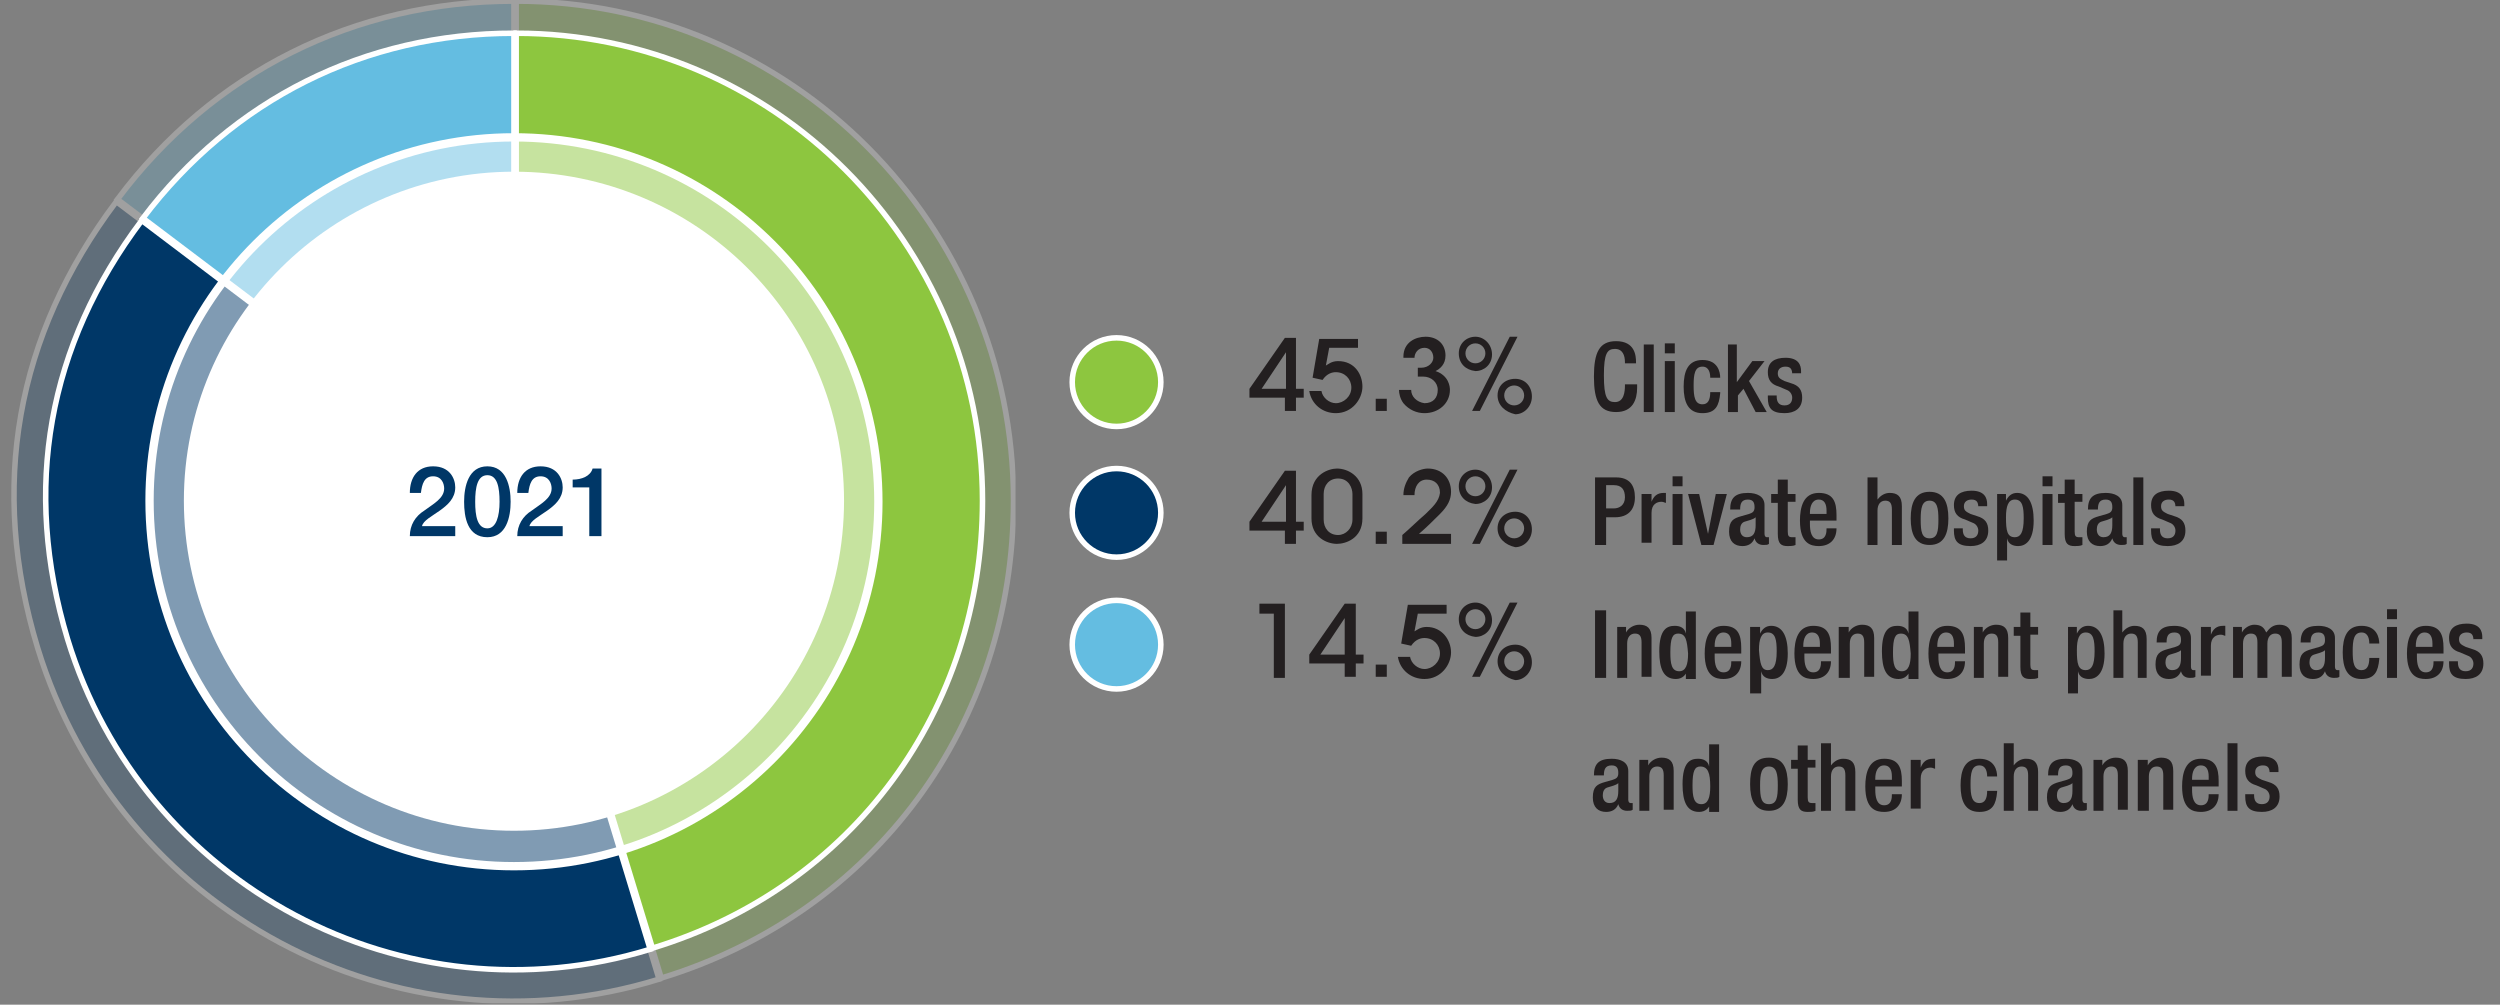 <?xml version="1.0" encoding="utf-8"?>
<!-- Generator: Adobe Illustrator 26.0.1, SVG Export Plug-In . SVG Version: 6.00 Build 0)  -->
<svg version="1.1" id="Layer_1" xmlns="http://www.w3.org/2000/svg" xmlns:xlink="http://www.w3.org/1999/xlink" x="0px" y="0px"
	 viewBox="0 0 225.7 90.7" style="enable-background:new 0 0 225.7 90.7;" xml:space="preserve">
<rect x="0" y="0" width="225.7" height="90.7" fill="#808080" stroke="none"/>
<style type="text/css">
	.st0{clip-path:url(#SVGID_00000149374722244274674320000013139628790985501375_);}
	.st1{opacity:0.25;clip-path:url(#SVGID_00000135692415931127889200000005448290742918229911_);}
	.st2{clip-path:url(#SVGID_00000176042480826308906180000013790289241009815997_);fill:#64BDE1;}
	
		.st3{clip-path:url(#SVGID_00000176042480826308906180000013790289241009815997_);fill:none;stroke:#FFFFFF;stroke-width:0.5;stroke-miterlimit:10;}
	.st4{clip-path:url(#SVGID_00000176042480826308906180000013790289241009815997_);fill:#003767;}
	.st5{clip-path:url(#SVGID_00000176042480826308906180000013790289241009815997_);fill:#8DC63F;}
	.st6{clip-path:url(#SVGID_00000135692415931127889200000005448290742918229911_);fill:#64BDE1;}
	
		.st7{clip-path:url(#SVGID_00000135692415931127889200000005448290742918229911_);fill:none;stroke:#FFFFFF;stroke-width:0.5;stroke-miterlimit:10;}
	.st8{clip-path:url(#SVGID_00000135692415931127889200000005448290742918229911_);fill:#003767;}
	.st9{clip-path:url(#SVGID_00000135692415931127889200000005448290742918229911_);fill:#8DC63F;}
	.st10{opacity:0.5;clip-path:url(#SVGID_00000135692415931127889200000005448290742918229911_);}
	.st11{clip-path:url(#SVGID_00000107575697316738588010000003014233726411396798_);fill:#FFFFFF;}
	.st12{clip-path:url(#SVGID_00000135692415931127889200000005448290742918229911_);fill:none;stroke:#FFFFFF;stroke-width:0.75;}
	.st13{clip-path:url(#SVGID_00000135692415931127889200000005448290742918229911_);fill:#FFFFFF;}
	.st14{fill:#003767;}
	.st15{clip-path:url(#SVGID_00000109720694182320245890000011514836344263634846_);fill:#8DC63F;}
	
		.st16{clip-path:url(#SVGID_00000109720694182320245890000011514836344263634846_);fill:none;stroke:#FFFFFF;stroke-width:0.5;stroke-miterlimit:10;}
	.st17{fill:#231F20;}
	.st18{clip-path:url(#SVGID_00000088100571724428786540000009448320524466104975_);fill:#003767;}
	
		.st19{clip-path:url(#SVGID_00000088100571724428786540000009448320524466104975_);fill:none;stroke:#FFFFFF;stroke-width:0.5;stroke-miterlimit:10;}
	.st20{clip-path:url(#SVGID_00000103982736184552106420000016465127366526374795_);fill:#64BDE1;}
	
		.st21{clip-path:url(#SVGID_00000103982736184552106420000016465127366526374795_);fill:none;stroke:#FFFFFF;stroke-width:0.5;stroke-miterlimit:10;}
</style>
<g>
	<defs>
		<rect id="SVGID_1_" x="1" y="-0.1" width="90.7" height="90.7"/>
	</defs>
	<clipPath id="SVGID_00000159427934008430153490000002592765047258745472_">
		<use xlink:href="#SVGID_1_"  style="overflow:visible;"/>
	</clipPath>
	<g style="clip-path:url(#SVGID_00000159427934008430153490000002592765047258745472_);">
		<defs>
			<rect id="SVGID_00000111149622346783245740000009032203449871159949_" x="1" y="-0.1" width="90.7" height="90.7"/>
		</defs>
		<clipPath id="SVGID_00000175289407560013609320000001688096954916042144_">
			<use xlink:href="#SVGID_00000111149622346783245740000009032203449871159949_"  style="overflow:visible;"/>
		</clipPath>
		<g style="opacity:0.25;clip-path:url(#SVGID_00000175289407560013609320000001688096954916042144_);">
			<g>
				<defs>
					<rect id="SVGID_00000109717521282542639220000002979338396105560495_" x="-16" y="-13.1" width="124.7" height="104.7"/>
				</defs>
				<clipPath id="SVGID_00000101094020291981901110000016003586954507094159_">
					<use xlink:href="#SVGID_00000109717521282542639220000002979338396105560495_"  style="overflow:visible;"/>
				</clipPath>
				<path style="clip-path:url(#SVGID_00000101094020291981901110000016003586954507094159_);fill:#64BDE1;" d="M46.4,45L10.6,18
					C19.2,6.5,32,0.1,46.4,0.1V45z"/>
				
					<path style="clip-path:url(#SVGID_00000101094020291981901110000016003586954507094159_);fill:none;stroke:#FFFFFF;stroke-width:0.5;stroke-miterlimit:10;" d="
					M46.4,45L10.6,18C19.2,6.5,32,0.1,46.4,0.1V45z"/>
				<path style="clip-path:url(#SVGID_00000101094020291981901110000016003586954507094159_);fill:#003767;" d="M46.4,45.3
					l13.1,43.1c-23.7,7.3-48.8-6.1-56.1-29.9C-1,44,1.4,30.3,10.5,18.2L46.4,45.3z"/>
				
					<path style="clip-path:url(#SVGID_00000101094020291981901110000016003586954507094159_);fill:none;stroke:#FFFFFF;stroke-width:0.5;stroke-miterlimit:10;" d="
					M46.4,45.3l13.1,43.1c-23.7,7.3-48.8-6.1-56.1-29.9C-1,44,1.4,30.3,10.5,18.2L46.4,45.3z"/>
				<path style="clip-path:url(#SVGID_00000101094020291981901110000016003586954507094159_);fill:#8DC63F;" d="M46.6,45.2V0.1
					c24.8,0,44.9,20.2,44.9,45.1c0,20.2-12.5,37.2-31.8,43.1L46.6,45.2z"/>
				
					<path style="clip-path:url(#SVGID_00000101094020291981901110000016003586954507094159_);fill:none;stroke:#FFFFFF;stroke-width:0.5;stroke-miterlimit:10;" d="
					M46.6,45.2V0.1c24.8,0,44.9,20.2,44.9,45.1c0,20.2-12.5,37.2-31.8,43.1L46.6,45.2z"/>
			</g>
		</g>
		<path style="clip-path:url(#SVGID_00000175289407560013609320000001688096954916042144_);fill:#64BDE1;" d="M46.4,45L12.9,19.7
			C21,9,32.9,3,46.4,3V45z"/>
		
			<path style="clip-path:url(#SVGID_00000175289407560013609320000001688096954916042144_);fill:none;stroke:#FFFFFF;stroke-width:0.5;stroke-miterlimit:10;" d="
			M46.4,45L12.9,19.7C21,9,32.9,3,46.4,3V45z"/>
		<path style="clip-path:url(#SVGID_00000175289407560013609320000001688096954916042144_);fill:#003767;" d="M46.4,45.3l12.3,40.4
			c-22.2,6.8-45.8-5.7-52.6-28C2,44.1,4.3,31.2,12.8,19.9L46.4,45.3z"/>
		
			<path style="clip-path:url(#SVGID_00000175289407560013609320000001688096954916042144_);fill:none;stroke:#FFFFFF;stroke-width:0.5;stroke-miterlimit:10;" d="
			M46.4,45.3l12.3,40.4c-22.2,6.8-45.8-5.7-52.6-28C2,44.1,4.3,31.2,12.8,19.9L46.4,45.3z"/>
		<path style="clip-path:url(#SVGID_00000175289407560013609320000001688096954916042144_);fill:#8DC63F;" d="M46.6,45.2V3
			c23.2,0,42.1,18.9,42.1,42.2c0,18.9-11.7,34.9-29.8,40.4L46.6,45.2z"/>
		
			<path style="clip-path:url(#SVGID_00000175289407560013609320000001688096954916042144_);fill:none;stroke:#FFFFFF;stroke-width:0.5;stroke-miterlimit:10;" d="
			M46.6,45.2V3c23.2,0,42.1,18.9,42.1,42.2c0,18.9-11.7,34.9-29.8,40.4L46.6,45.2z"/>
		<g style="opacity:0.5;clip-path:url(#SVGID_00000175289407560013609320000001688096954916042144_);">
			<g>
				<defs>
					<rect id="SVGID_00000070100023698450393100000010357572107527547807_" x="4.1" y="5" width="84.6" height="74.6"/>
				</defs>
				<clipPath id="SVGID_00000136412961649839669960000004408481560626355645_">
					<use xlink:href="#SVGID_00000070100023698450393100000010357572107527547807_"  style="overflow:visible;"/>
				</clipPath>
				<path style="clip-path:url(#SVGID_00000136412961649839669960000004408481560626355645_);fill:#FFFFFF;" d="M46.4,78.2
					c18.2,0,32.9-14.7,32.9-32.9c0-18.2-14.7-32.9-32.9-32.9S13.5,27.1,13.5,45.2C13.5,63.4,28.2,78.2,46.4,78.2"/>
			</g>
		</g>
		
			<path style="clip-path:url(#SVGID_00000175289407560013609320000001688096954916042144_);fill:none;stroke:#FFFFFF;stroke-width:0.75;" d="
			M46.4,78.2c18.2,0,32.9-14.7,32.9-32.9c0-18.2-14.7-32.9-32.9-32.9S13.5,27.1,13.5,45.2C13.5,63.4,28.2,78.2,46.4,78.2z"/>
		<path style="clip-path:url(#SVGID_00000175289407560013609320000001688096954916042144_);fill:#FFFFFF;" d="M46.4,75
			c16.4,0,29.8-13.3,29.8-29.8S62.8,15.5,46.4,15.5S16.6,28.8,16.6,45.2S30,75,46.4,75"/>
	</g>
	<g style="clip-path:url(#SVGID_00000159427934008430153490000002592765047258745472_);">
		<path class="st14" d="M41.2,48.4H37c0-1,0.5-1.8,1.3-2.3c0.8-0.6,1.8-1.1,1.8-2c0-0.4-0.2-1.1-1-1.1c-0.8,0-1,0.7-1.1,1.5h-1
			c0-1.4,0.7-2.4,2.1-2.4c1.5,0,2,1.1,2,1.9c0,1-0.7,1.6-1.4,2.1c-0.7,0.5-1.5,0.9-1.6,1.4h3V48.4z"/>
		<path class="st14" d="M46.1,45.3c0,1.4-0.4,3.2-2.1,3.2c-1.8,0-2.1-1.8-2.1-3.2c0-1.4,0.4-3.2,2.1-3.2
			C45.7,42.1,46.1,43.9,46.1,45.3z M45.1,45.3c0-1.3-0.2-2.4-1.1-2.4c-0.9,0-1.1,1.1-1.1,2.4c0,1.3,0.2,2.4,1.1,2.4
			C44.8,47.7,45.1,46.6,45.1,45.3z"/>
		<path class="st14" d="M50.9,48.4h-4.2c0-1,0.5-1.8,1.3-2.3c0.8-0.6,1.8-1.1,1.8-2c0-0.4-0.2-1.1-1-1.1c-0.8,0-1,0.7-1.1,1.5h-1
			c0-1.4,0.7-2.4,2.1-2.4c1.5,0,2,1.1,2,1.9c0,1-0.7,1.6-1.4,2.1c-0.7,0.5-1.5,0.9-1.6,1.4h3V48.4z"/>
		<path class="st14" d="M51.7,43.3c0.8,0,1.6-0.3,1.8-1h0.8v6.1h-1.1V44h-1.5V43.3z"/>
	</g>
</g>
<g>
	<defs>
		<rect id="SVGID_00000127738409304383341570000015884906713691500986_" x="87.5" y="13.7" width="152.5" height="69.9"/>
	</defs>
	<clipPath id="SVGID_00000018211484364261995860000017710278456133652641_">
		<use xlink:href="#SVGID_00000127738409304383341570000015884906713691500986_"  style="overflow:visible;"/>
	</clipPath>
	<path style="clip-path:url(#SVGID_00000018211484364261995860000017710278456133652641_);fill:#8DC63F;" d="M100.8,38.5
		c2.2,0,4-1.8,4-4s-1.8-4-4-4s-4,1.8-4,4S98.6,38.5,100.8,38.5"/>
	
		<circle style="clip-path:url(#SVGID_00000018211484364261995860000017710278456133652641_);fill:none;stroke:#FFFFFF;stroke-width:0.5;stroke-miterlimit:10;" cx="100.8" cy="34.5" r="4"/>
</g>
<g>
	<path class="st17" d="M116,35.9h-3.2v-0.8l3.2-4.6h1v4.6h0.7v0.8h-0.7v1.2h-1V35.9z M116.1,35.1v-3.3l-2.2,3.3H116.1z"/>
	<path class="st17" d="M122.6,30.5v0.9H120l-0.3,1.6c0.2-0.1,0.5-0.4,1.1-0.4c1.5,0,2.2,1.2,2.2,2.3c0,1.1-0.9,2.4-2.4,2.4
		c-1.2,0-2.2-0.8-2.4-2h1.1c0.1,0.6,0.7,1.1,1.3,1.1c0.7,0,1.4-0.6,1.4-1.4c0-0.8-0.6-1.4-1.4-1.4c-0.3,0-0.8,0.1-1.2,0.7l-0.9-0.2
		l0.6-3.5H122.6z"/>
	<path class="st17" d="M125.2,37.1h-1V36h1V37.1z"/>
	<path class="st17" d="M126.7,32.2c0-1.3,1.1-1.8,2-1.8c1.1,0,1.8,0.7,1.8,1.7c0,0.8-0.5,1.2-0.9,1.4c1.2,0.4,1.3,1.4,1.3,1.7
		c0,1.2-1,2.1-2.3,2.1c-0.7,0-1.4-0.3-1.9-0.9c-0.3-0.4-0.4-0.9-0.4-1.2h1.1c0,0.6,0.5,1.1,1.2,1.2c0.8,0,1.2-0.5,1.2-1.2
		c0-0.7-0.6-1.2-1.3-1.2H128v-0.8h0.3c0.7,0,1.1-0.5,1.1-0.9c0-0.5-0.3-0.9-0.8-0.9c-0.6,0-0.9,0.5-0.9,0.9H126.7z"/>
	<path class="st17" d="M131.7,31.9c0-0.9,0.7-1.5,1.5-1.5s1.5,0.7,1.5,1.6s-0.7,1.5-1.5,1.5C132.3,33.4,131.7,32.8,131.7,31.9
		L131.7,31.9z M132.3,31.9c0,0.5,0.4,0.9,0.9,0.9c0.5,0,0.9-0.4,0.9-0.9c0-0.5-0.4-0.9-0.9-0.9C132.7,31,132.3,31.4,132.3,31.9
		L132.3,31.9z M133.6,37.1h-0.7l3.4-6.7h0.7L133.6,37.1z M135.2,35.7c0-0.9,0.7-1.5,1.6-1.5c0.9,0,1.5,0.7,1.5,1.6
		c0,0.9-0.7,1.6-1.5,1.6C135.9,37.2,135.2,36.6,135.2,35.7L135.2,35.7z M135.8,35.7c0,0.5,0.4,0.9,0.9,0.9c0.5,0,0.9-0.4,0.9-0.9
		c0-0.5-0.4-0.9-0.9-0.9C136.2,34.8,135.8,35.2,135.8,35.7L135.8,35.7z"/>
</g>
<g>
	<path class="st17" d="M147.8,34.9v0.1c0,1.1-0.4,2.2-1.9,2.2c-1.5,0-2-1-2-3.2s0.5-3.2,2-3.2c1.7,0,1.8,1.3,1.8,1.9v0.1h-1v-0.1
		c0-0.6-0.2-1.2-0.9-1.2c-0.7,0-1,0.4-1,2.4s0.3,2.4,1,2.4c0.8,0,0.9-0.9,0.9-1.5v-0.1H147.8z"/>
	<path class="st17" d="M148.4,31.1h0.9v6.1h-0.9V31.1z"/>
	<path class="st17" d="M150.3,31h0.9v0.9h-0.9V31z M150.3,32.6h0.9v4.6h-0.9V32.6z"/>
	<path class="st17" d="M155.3,35.5c-0.1,1.1-0.4,1.8-1.6,1.8c-1.3,0-1.7-1-1.7-2.4c0-1.4,0.4-2.4,1.7-2.4c1.4,0,1.6,1.1,1.6,1.6
		h-0.9c0-0.4-0.1-1-0.7-1c-0.7,0-0.8,0.7-0.8,1.7s0.1,1.7,0.8,1.7c0.5,0,0.7-0.4,0.7-1.1H155.3z"/>
	<path class="st17" d="M155.9,31.1h0.9v3.4h0l1.4-1.9l1.1,0l-1.4,1.8l1.6,2.8h-1l-1.1-2.1l-0.5,0.6v1.5h-0.9V31.1z"/>
	<path class="st17" d="M161.8,33.9v-0.1c0-0.4-0.1-0.7-0.6-0.7c-0.4,0-0.7,0.2-0.7,0.6c0,0.4,0.2,0.5,0.6,0.7l0.6,0.2
		c0.7,0.2,1,0.6,1,1.3c0,1-0.7,1.4-1.6,1.4c-1.2,0-1.5-0.5-1.5-1.4v-0.2h0.8v0.1c0,0.5,0.2,0.8,0.7,0.8c0.5,0,0.7-0.3,0.7-0.7
		c0-0.3-0.2-0.6-0.5-0.7l-0.7-0.3c-0.7-0.2-1-0.6-1-1.3c0-0.9,0.6-1.3,1.6-1.3c1.2,0,1.4,0.7,1.4,1.2v0.2H161.8z"/>
</g>
<g>
	<defs>
		<rect id="SVGID_00000111178279667287108780000013307680669464439188_" x="87.5" y="13.7" width="152.5" height="69.9"/>
	</defs>
	<clipPath id="SVGID_00000046300627073995844360000014694950270340721557_">
		<use xlink:href="#SVGID_00000111178279667287108780000013307680669464439188_"  style="overflow:visible;"/>
	</clipPath>
	<path style="clip-path:url(#SVGID_00000046300627073995844360000014694950270340721557_);fill:#003767;" d="M100.8,50.3
		c2.2,0,4-1.8,4-4s-1.8-4-4-4s-4,1.8-4,4S98.6,50.3,100.8,50.3"/>
	
		<circle style="clip-path:url(#SVGID_00000046300627073995844360000014694950270340721557_);fill:none;stroke:#FFFFFF;stroke-width:0.5;stroke-miterlimit:10;" cx="100.8" cy="46.3" r="4"/>
</g>
<g>
	<path class="st17" d="M116,47.9h-3.2v-0.8l3.2-4.6h1v4.6h0.7v0.8h-0.7v1.2h-1V47.9z M116.1,47.1v-3.3l-2.2,3.3H116.1z"/>
	<path class="st17" d="M118.4,44.7c0-1.9,1.6-2.4,2.3-2.4c1,0,2.3,0.7,2.3,2.3v2.2c0,1.8-1.5,2.3-2.3,2.3c-0.9,0-2.3-0.6-2.3-2.3
		V44.7z M119.5,46.9c0,0.8,0.5,1.4,1.3,1.4c0.7,0,1.3-0.6,1.3-1.4v-2.3c0-0.5-0.3-1.4-1.3-1.4c-0.8,0-1.3,0.6-1.3,1.4V46.9z"/>
	<path class="st17" d="M125.2,49.1h-1V48h1V49.1z"/>
	<path class="st17" d="M126.6,48.3c0.7-0.6,1.4-1.3,2.1-1.9c0.6-0.6,1.2-1.1,1.3-1.9c0-0.8-0.5-1.2-1.2-1.2c-0.7,0-1.1,0.6-1.1,1.4
		h-1c0-0.6,0.2-1.1,0.5-1.6c0.5-0.6,1.3-0.8,1.7-0.8c1.3,0,2.1,0.9,2.1,2.1c0,0.7-0.3,1.3-1,2c-0.6,0.6-1.2,1.2-1.9,1.8h2.9v0.9
		h-4.4V48.3z"/>
	<path class="st17" d="M131.7,43.9c0-0.9,0.7-1.5,1.5-1.5s1.5,0.7,1.5,1.6s-0.7,1.5-1.5,1.5C132.3,45.4,131.7,44.8,131.7,43.9
		L131.7,43.9z M132.3,43.9c0,0.5,0.4,0.9,0.9,0.9c0.5,0,0.9-0.4,0.9-0.9c0-0.5-0.4-0.9-0.9-0.9C132.7,43,132.3,43.4,132.3,43.9
		L132.3,43.9z M133.6,49.1h-0.7l3.4-6.7h0.7L133.6,49.1z M135.2,47.7c0-0.9,0.7-1.5,1.6-1.5c0.9,0,1.5,0.7,1.5,1.6
		c0,0.9-0.7,1.6-1.5,1.6C135.9,49.2,135.2,48.6,135.2,47.7L135.2,47.7z M135.8,47.7c0,0.5,0.4,0.9,0.9,0.9c0.5,0,0.9-0.4,0.9-0.9
		c0-0.5-0.4-0.9-0.9-0.9C136.2,46.8,135.8,47.2,135.8,47.7L135.8,47.7z"/>
</g>
<g>
	<path class="st17" d="M144,43.1h1.9c1.2,0,1.7,0.7,1.7,1.8c0,1.1-0.6,1.8-1.8,1.8H145v2.5h-1V43.1z M145,45.9h0.7c0.5,0,1-0.3,1-1
		c0-0.7-0.3-1.1-1-1.1H145V45.9z"/>
	<path class="st17" d="M148.2,44.6h0.9v0.7h0c0.2-0.5,0.5-0.8,1.1-0.8c0.1,0,0.2,0,0.2,0v0.9c-0.1,0-0.2-0.1-0.4-0.1
		c-0.4,0-0.9,0.2-0.9,1v2.7h-0.9V44.6z"/>
	<path class="st17" d="M151,43h0.9v0.9H151V43z M151,44.6h0.9v4.6H151V44.6z"/>
	<path class="st17" d="M152.4,44.6h1l0.8,3.6h0l0.7-3.6h1l-1.2,4.6h-1.1L152.4,44.6z"/>
	<path class="st17" d="M159.3,48.2c0,0.2,0.1,0.3,0.2,0.3c0.1,0,0.1,0,0.2,0v0.6c-0.1,0.1-0.3,0.1-0.5,0.1c-0.4,0-0.7-0.2-0.8-0.6h0
		c-0.2,0.5-0.6,0.7-1.1,0.7c-0.7,0-1.2-0.4-1.2-1.3c0-1,0.4-1.2,1.1-1.4l0.7-0.2c0.3-0.1,0.5-0.2,0.5-0.6c0-0.4-0.1-0.7-0.6-0.7
		c-0.6,0-0.7,0.4-0.7,0.9h-0.9c0-1,0.4-1.5,1.6-1.5c0.8,0,1.5,0.3,1.5,1.1V48.2z M158.5,46.7c-0.2,0.2-0.7,0.3-1,0.4
		c-0.3,0.1-0.4,0.4-0.4,0.7c0,0.4,0.2,0.7,0.6,0.7c0.6,0,0.8-0.4,0.8-1.1V46.7z"/>
	<path class="st17" d="M159.9,44.6h0.6v-1.3h0.9v1.3h0.7v0.7h-0.7V48c0,0.4,0.1,0.5,0.4,0.5c0.1,0,0.2,0,0.3,0v0.7
		c-0.2,0.1-0.5,0.1-0.7,0.1c-0.6,0-0.9-0.2-0.9-1.1v-2.8h-0.6V44.6z"/>
	<path class="st17" d="M163.4,47v0.3c0,0.6,0.1,1.4,0.8,1.4c0.7,0,0.7-0.7,0.7-1h0.9c0,1-0.6,1.6-1.6,1.6c-0.7,0-1.7-0.2-1.7-2.3
		c0-1.2,0.3-2.5,1.7-2.5c1.3,0,1.6,0.8,1.6,2V47H163.4z M164.9,46.3v-0.2c0-0.6-0.2-1-0.7-1c-0.6,0-0.8,0.6-0.8,1.2v0.1H164.9z"/>
	<path class="st17" d="M168.6,43.1h0.9v2l0,0c0.3-0.4,0.7-0.6,1.1-0.6c0.7,0,1.1,0.3,1.1,1.2v3.5h-0.9V46c0-0.6-0.2-0.8-0.6-0.8
		c-0.4,0-0.7,0.3-0.7,0.9v3.1h-0.9V43.1z"/>
	<path class="st17" d="M174.2,44.4c1.3,0,1.7,1,1.7,2.4c0,1.4-0.4,2.4-1.7,2.4c-1.3,0-1.7-1-1.7-2.4
		C172.5,45.4,172.9,44.4,174.2,44.4z M174.2,48.6c0.7,0,0.8-0.6,0.8-1.7c0-1-0.1-1.7-0.8-1.7c-0.7,0-0.8,0.7-0.8,1.7
		C173.4,48,173.5,48.6,174.2,48.6z"/>
	<path class="st17" d="M178.6,45.9v-0.1c0-0.4-0.1-0.7-0.6-0.7c-0.4,0-0.7,0.2-0.7,0.6c0,0.4,0.2,0.5,0.6,0.7l0.6,0.2
		c0.7,0.2,1,0.6,1,1.3c0,1-0.7,1.4-1.6,1.4c-1.2,0-1.5-0.5-1.5-1.4v-0.2h0.8v0.1c0,0.5,0.2,0.8,0.7,0.8c0.5,0,0.7-0.3,0.7-0.7
		c0-0.3-0.2-0.6-0.5-0.7l-0.7-0.3c-0.7-0.2-1-0.6-1-1.3c0-0.9,0.6-1.3,1.6-1.3c1.2,0,1.4,0.7,1.4,1.2v0.2H178.6z"/>
	<path class="st17" d="M180.2,44.6h0.9v0.6h0c0.2-0.4,0.5-0.7,1-0.7c1,0,1.5,0.9,1.5,2.5c0,1.9-0.8,2.3-1.4,2.3
		c-0.5,0-0.9-0.2-1-0.7h0v2h-0.9V44.6z M181.9,48.5c0.5,0,0.8-0.4,0.8-1.7c0-1-0.1-1.7-0.8-1.7c-0.6,0-0.8,0.6-0.8,1.6
		C181.1,47.9,181.2,48.5,181.9,48.5z"/>
	<path class="st17" d="M184.4,43h0.9v0.9h-0.9V43z M184.4,44.6h0.9v4.6h-0.9V44.6z"/>
	<path class="st17" d="M185.8,44.6h0.6v-1.3h0.9v1.3h0.7v0.7h-0.7V48c0,0.4,0.1,0.5,0.4,0.5c0.1,0,0.2,0,0.3,0v0.7
		c-0.2,0.1-0.5,0.1-0.7,0.1c-0.6,0-0.9-0.2-0.9-1.1v-2.8h-0.6V44.6z"/>
	<path class="st17" d="M191.6,48.2c0,0.2,0.1,0.3,0.2,0.3c0.1,0,0.1,0,0.2,0v0.6c-0.1,0.1-0.3,0.1-0.5,0.1c-0.4,0-0.7-0.2-0.8-0.6h0
		c-0.2,0.5-0.6,0.7-1.1,0.7c-0.7,0-1.2-0.4-1.2-1.3c0-1,0.4-1.2,1.1-1.4l0.7-0.2c0.3-0.1,0.5-0.2,0.5-0.6c0-0.4-0.1-0.7-0.6-0.7
		c-0.6,0-0.7,0.4-0.7,0.9h-0.9c0-1,0.4-1.5,1.6-1.5c0.8,0,1.5,0.3,1.5,1.1V48.2z M190.7,46.7c-0.2,0.2-0.7,0.3-1,0.4
		c-0.3,0.1-0.4,0.4-0.4,0.7c0,0.4,0.2,0.7,0.6,0.7c0.6,0,0.8-0.4,0.8-1.1V46.7z"/>
	<path class="st17" d="M192.6,43.1h0.9v6.1h-0.9V43.1z"/>
	<path class="st17" d="M196.4,45.9v-0.1c0-0.4-0.1-0.7-0.6-0.7c-0.4,0-0.7,0.2-0.7,0.6c0,0.4,0.2,0.5,0.6,0.7l0.6,0.2
		c0.7,0.2,1,0.6,1,1.3c0,1-0.7,1.4-1.6,1.4c-1.2,0-1.5-0.5-1.5-1.4v-0.2h0.8v0.1c0,0.5,0.2,0.8,0.7,0.8c0.5,0,0.7-0.3,0.7-0.7
		c0-0.3-0.2-0.6-0.5-0.7l-0.7-0.3c-0.7-0.2-1-0.6-1-1.3c0-0.9,0.6-1.3,1.6-1.3c1.2,0,1.4,0.7,1.4,1.2v0.2H196.4z"/>
</g>
<g>
	<defs>
		<rect id="SVGID_00000002348564478491903140000003908018401078274726_" x="87.5" y="13.7" width="152.5" height="69.9"/>
	</defs>
	<clipPath id="SVGID_00000152263362747079216280000013291462043373201057_">
		<use xlink:href="#SVGID_00000002348564478491903140000003908018401078274726_"  style="overflow:visible;"/>
	</clipPath>
	<path style="clip-path:url(#SVGID_00000152263362747079216280000013291462043373201057_);fill:#64BDE1;" d="M100.8,62.3
		c2.2,0,4-1.8,4-4s-1.8-4-4-4s-4,1.8-4,4S98.6,62.3,100.8,62.3"/>
	
		<circle style="clip-path:url(#SVGID_00000152263362747079216280000013291462043373201057_);fill:none;stroke:#FFFFFF;stroke-width:0.5;stroke-miterlimit:10;" cx="100.8" cy="58.2" r="4"/>
</g>
<g>
	<path class="st17" d="M115,55.4h-1.3v-0.9h2.3v6.7H115V55.4z"/>
	<path class="st17" d="M121.4,59.9h-3.2v-0.8l3.2-4.6h1v4.6h0.7v0.8h-0.7v1.2h-1V59.9z M121.4,59.1v-3.3l-2.2,3.3H121.4z"/>
	<path class="st17" d="M125.2,61.1h-1V60h1V61.1z"/>
	<path class="st17" d="M130.6,54.5v0.9H128l-0.3,1.6c0.2-0.1,0.5-0.4,1.1-0.4c1.4,0,2.2,1.2,2.2,2.3c0,1.1-0.9,2.4-2.4,2.4
		c-1.2,0-2.2-0.8-2.4-2h1.1c0.1,0.6,0.7,1.1,1.3,1.1c0.7,0,1.4-0.6,1.4-1.4c0-0.8-0.6-1.4-1.4-1.4c-0.3,0-0.8,0.1-1.2,0.7l-0.9-0.2
		l0.6-3.5H130.6z"/>
	<path class="st17" d="M131.7,55.9c0-0.9,0.7-1.5,1.5-1.5s1.5,0.7,1.5,1.6s-0.7,1.5-1.5,1.5C132.3,57.4,131.7,56.8,131.7,55.9
		L131.7,55.9z M132.3,55.9c0,0.5,0.4,0.9,0.9,0.9c0.5,0,0.9-0.4,0.9-0.9c0-0.5-0.4-0.9-0.9-0.9C132.7,55,132.3,55.4,132.3,55.9
		L132.3,55.9z M133.6,61.1h-0.7l3.4-6.7h0.7L133.6,61.1z M135.2,59.7c0-0.9,0.7-1.5,1.6-1.5c0.9,0,1.5,0.7,1.5,1.6
		c0,0.9-0.7,1.6-1.5,1.6C135.9,61.2,135.2,60.6,135.2,59.7L135.2,59.7z M135.8,59.7c0,0.5,0.4,0.9,0.9,0.9c0.5,0,0.9-0.4,0.9-0.9
		c0-0.5-0.4-0.9-0.9-0.9C136.2,58.8,135.8,59.2,135.8,59.7L135.8,59.7z"/>
</g>
<g>
	<path class="st17" d="M144,55.1h1v6.1h-1V55.1z"/>
	<path class="st17" d="M145.9,56.6h0.9v0.5h0c0.2-0.4,0.7-0.7,1.2-0.7c0.7,0,1.1,0.3,1.1,1.2v3.5h-0.9V58c0-0.6-0.2-0.8-0.6-0.8
		c-0.4,0-0.7,0.3-0.7,0.9v3.1h-0.9V56.6z"/>
	<path class="st17" d="M152.3,60.6L152.3,60.6c-0.1,0.3-0.4,0.7-1,0.7c-1.1,0-1.5-0.9-1.5-2.5c0-2,0.7-2.3,1.4-2.3
		c0.5,0,0.9,0.2,1,0.7h0v-2h0.9v6.1h-0.9V60.6z M151.5,57.2c-0.5,0-0.7,0.4-0.7,1.7c0,1,0.1,1.7,0.8,1.7c0.6,0,0.8-0.6,0.8-1.6
		C152.3,57.8,152.2,57.2,151.5,57.2z"/>
	<path class="st17" d="M154.8,59v0.3c0,0.6,0.1,1.4,0.8,1.4c0.7,0,0.7-0.7,0.7-1h0.9c0,1-0.6,1.6-1.6,1.6c-0.7,0-1.7-0.2-1.7-2.3
		c0-1.2,0.3-2.5,1.7-2.5c1.3,0,1.6,0.8,1.6,2V59H154.8z M156.3,58.3v-0.2c0-0.6-0.2-1-0.7-1c-0.6,0-0.8,0.6-0.8,1.2v0.1H156.3z"/>
	<path class="st17" d="M158,56.6h0.9v0.6h0c0.2-0.4,0.5-0.7,1-0.7c1,0,1.5,0.9,1.5,2.5c0,1.9-0.8,2.3-1.4,2.3c-0.5,0-0.9-0.2-1-0.7
		h0v2H158V56.6z M159.6,60.5c0.5,0,0.8-0.4,0.8-1.7c0-1-0.1-1.7-0.8-1.7c-0.6,0-0.8,0.6-0.8,1.6C158.9,59.9,159,60.5,159.6,60.5z"/>
	<path class="st17" d="M162.9,59v0.3c0,0.6,0.1,1.4,0.8,1.4c0.7,0,0.7-0.7,0.7-1h0.9c0,1-0.6,1.6-1.6,1.6c-0.7,0-1.7-0.2-1.7-2.3
		c0-1.2,0.3-2.5,1.7-2.5c1.3,0,1.6,0.8,1.6,2V59H162.9z M164.3,58.3v-0.2c0-0.6-0.2-1-0.7-1c-0.6,0-0.8,0.6-0.8,1.2v0.1H164.3z"/>
	<path class="st17" d="M166,56.6h0.9v0.5h0c0.2-0.4,0.7-0.7,1.2-0.7c0.7,0,1.1,0.3,1.1,1.2v3.5h-0.9V58c0-0.6-0.2-0.8-0.6-0.8
		c-0.4,0-0.7,0.3-0.7,0.9v3.1H166V56.6z"/>
	<path class="st17" d="M172.4,60.6L172.4,60.6c-0.1,0.3-0.4,0.7-1,0.7c-1.1,0-1.5-0.9-1.5-2.5c0-2,0.7-2.3,1.4-2.3
		c0.5,0,0.9,0.2,1,0.7h0v-2h0.9v6.1h-0.9V60.6z M171.6,57.2c-0.5,0-0.7,0.4-0.7,1.7c0,1,0.1,1.7,0.8,1.7c0.6,0,0.8-0.6,0.8-1.6
		C172.4,57.8,172.3,57.2,171.6,57.2z"/>
	<path class="st17" d="M175,59v0.3c0,0.6,0.1,1.4,0.8,1.4c0.7,0,0.7-0.7,0.7-1h0.9c0,1-0.6,1.6-1.6,1.6c-0.7,0-1.7-0.2-1.7-2.3
		c0-1.2,0.3-2.5,1.7-2.5c1.3,0,1.6,0.8,1.6,2V59H175z M176.4,58.3v-0.2c0-0.6-0.2-1-0.7-1c-0.6,0-0.8,0.6-0.8,1.2v0.1H176.4z"/>
	<path class="st17" d="M178.1,56.6h0.9v0.5h0c0.2-0.4,0.7-0.7,1.2-0.7c0.7,0,1.1,0.3,1.1,1.2v3.5h-0.9V58c0-0.6-0.2-0.8-0.6-0.8
		c-0.4,0-0.7,0.3-0.7,0.9v3.1h-0.9V56.6z"/>
	<path class="st17" d="M181.8,56.6h0.6v-1.3h0.9v1.3h0.7v0.7h-0.7V60c0,0.4,0.1,0.5,0.4,0.5c0.1,0,0.2,0,0.3,0v0.7
		c-0.2,0.1-0.5,0.1-0.7,0.1c-0.6,0-0.9-0.2-0.9-1.1v-2.8h-0.6V56.6z"/>
	<path class="st17" d="M186.6,56.6h0.9v0.6h0c0.2-0.4,0.5-0.7,1-0.7c1,0,1.5,0.9,1.5,2.5c0,1.9-0.8,2.3-1.4,2.3
		c-0.5,0-0.9-0.2-1-0.7h0v2h-0.9V56.6z M188.3,60.5c0.5,0,0.8-0.4,0.8-1.7c0-1-0.1-1.7-0.8-1.7c-0.6,0-0.8,0.6-0.8,1.6
		C187.5,59.9,187.6,60.5,188.3,60.5z"/>
	<path class="st17" d="M190.7,55.1h0.9v2l0,0c0.3-0.4,0.7-0.6,1.1-0.6c0.7,0,1.1,0.3,1.1,1.2v3.5H193V58c0-0.6-0.2-0.8-0.6-0.8
		c-0.4,0-0.7,0.3-0.7,0.9v3.1h-0.9V55.1z"/>
	<path class="st17" d="M197.8,60.2c0,0.2,0.1,0.3,0.2,0.3c0.1,0,0.1,0,0.2,0v0.6c-0.1,0.1-0.3,0.1-0.5,0.1c-0.4,0-0.7-0.2-0.8-0.6h0
		c-0.2,0.5-0.6,0.7-1.1,0.7c-0.7,0-1.2-0.4-1.2-1.3c0-1,0.4-1.2,1.1-1.4l0.7-0.2c0.3-0.1,0.5-0.2,0.5-0.6c0-0.4-0.1-0.7-0.6-0.7
		c-0.6,0-0.7,0.4-0.7,0.9h-0.9c0-1,0.4-1.5,1.6-1.5c0.8,0,1.5,0.3,1.5,1.1V60.2z M196.9,58.7c-0.2,0.2-0.7,0.3-1,0.4
		c-0.3,0.1-0.4,0.4-0.4,0.7c0,0.4,0.2,0.7,0.6,0.7c0.6,0,0.8-0.4,0.8-1.1V58.7z"/>
	<path class="st17" d="M198.7,56.6h0.9v0.7h0c0.2-0.5,0.5-0.8,1.1-0.8c0.1,0,0.2,0,0.2,0v0.9c-0.1,0-0.2-0.1-0.4-0.1
		c-0.4,0-0.9,0.2-0.9,1v2.7h-0.9V56.6z"/>
	<path class="st17" d="M201.5,56.6h0.9v0.5h0c0.2-0.4,0.7-0.7,1.1-0.7c0.7,0,0.9,0.3,1.1,0.7c0.3-0.4,0.6-0.7,1.2-0.7
		c0.6,0,1.1,0.3,1.1,1.2v3.5h-0.9V58c0-0.6-0.2-0.8-0.6-0.8c-0.4,0-0.7,0.3-0.7,0.9v3.1h-0.9V58c0-0.6-0.2-0.8-0.6-0.8
		c-0.4,0-0.7,0.3-0.7,0.9v3.1h-0.9V56.6z"/>
	<path class="st17" d="M210.8,60.2c0,0.2,0.1,0.3,0.2,0.3c0.1,0,0.1,0,0.2,0v0.6c-0.1,0.1-0.3,0.1-0.5,0.1c-0.4,0-0.7-0.2-0.8-0.6h0
		c-0.2,0.5-0.6,0.7-1.1,0.7c-0.7,0-1.2-0.4-1.2-1.3c0-1,0.4-1.2,1.1-1.4l0.7-0.2c0.3-0.1,0.5-0.2,0.5-0.6c0-0.4-0.1-0.7-0.6-0.7
		c-0.6,0-0.7,0.4-0.7,0.9h-0.9c0-1,0.4-1.5,1.6-1.5c0.8,0,1.5,0.3,1.5,1.1V60.2z M209.9,58.7c-0.2,0.2-0.7,0.3-1,0.4
		c-0.3,0.1-0.4,0.4-0.4,0.7c0,0.4,0.2,0.7,0.6,0.7c0.6,0,0.8-0.4,0.8-1.1V58.7z"/>
	<path class="st17" d="M214.8,59.5c-0.1,1.1-0.4,1.8-1.6,1.8c-1.3,0-1.7-1-1.7-2.4c0-1.4,0.4-2.4,1.7-2.4c1.4,0,1.6,1.1,1.6,1.6
		h-0.9c0-0.4-0.1-1-0.7-1c-0.7,0-0.8,0.7-0.8,1.7s0.1,1.7,0.8,1.7c0.5,0,0.7-0.4,0.7-1.1H214.8z"/>
	<path class="st17" d="M215.5,55h0.9v0.9h-0.9V55z M215.5,56.6h0.9v4.6h-0.9V56.6z"/>
	<path class="st17" d="M218.2,59v0.3c0,0.6,0.1,1.4,0.8,1.4c0.7,0,0.7-0.7,0.7-1h0.9c0,1-0.6,1.6-1.6,1.6c-0.7,0-1.7-0.2-1.7-2.3
		c0-1.2,0.3-2.5,1.7-2.5c1.3,0,1.6,0.8,1.6,2V59H218.2z M219.6,58.3v-0.2c0-0.6-0.2-1-0.7-1c-0.6,0-0.8,0.6-0.8,1.2v0.1H219.6z"/>
	<path class="st17" d="M223.3,57.9v-0.1c0-0.4-0.1-0.7-0.6-0.7c-0.4,0-0.7,0.2-0.7,0.6c0,0.4,0.2,0.5,0.6,0.7l0.6,0.2
		c0.7,0.2,1,0.6,1,1.3c0,1-0.7,1.4-1.6,1.4c-1.2,0-1.5-0.5-1.5-1.4v-0.2h0.8v0.1c0,0.5,0.2,0.8,0.7,0.8c0.5,0,0.7-0.3,0.7-0.7
		c0-0.3-0.2-0.6-0.5-0.7l-0.7-0.3c-0.7-0.2-1-0.6-1-1.3c0-0.9,0.6-1.3,1.6-1.3c1.2,0,1.4,0.7,1.4,1.2v0.2H223.3z"/>
</g>
<g>
	<path class="st17" d="M147,72.2c0,0.2,0.1,0.3,0.2,0.3c0.1,0,0.1,0,0.2,0v0.6c-0.1,0.1-0.3,0.1-0.5,0.1c-0.4,0-0.7-0.2-0.8-0.6h0
		c-0.2,0.5-0.6,0.7-1.1,0.7c-0.7,0-1.2-0.4-1.2-1.3c0-1,0.4-1.2,1.1-1.4l0.7-0.2c0.3-0.1,0.5-0.2,0.5-0.6c0-0.4-0.1-0.7-0.6-0.7
		c-0.6,0-0.7,0.4-0.7,0.9h-0.9c0-1,0.4-1.5,1.6-1.5c0.8,0,1.5,0.3,1.5,1.1V72.2z M146.1,70.7c-0.2,0.2-0.7,0.3-1,0.4
		c-0.3,0.1-0.4,0.4-0.4,0.7c0,0.4,0.2,0.7,0.6,0.7c0.6,0,0.8-0.4,0.8-1.1V70.7z"/>
	<path class="st17" d="M147.9,68.6h0.9v0.5h0c0.2-0.4,0.7-0.7,1.2-0.7c0.7,0,1.1,0.3,1.1,1.2v3.5h-0.9V70c0-0.6-0.2-0.8-0.6-0.8
		c-0.4,0-0.7,0.3-0.7,0.9v3.1h-0.9V68.6z"/>
	<path class="st17" d="M154.4,72.6L154.4,72.6c-0.1,0.3-0.4,0.7-1,0.7c-1.1,0-1.5-0.9-1.5-2.5c0-2,0.7-2.3,1.4-2.3
		c0.5,0,0.9,0.2,1,0.7h0v-2h0.9v6.1h-0.9V72.6z M153.5,69.2c-0.5,0-0.7,0.4-0.7,1.7c0,1,0.1,1.7,0.8,1.7c0.6,0,0.8-0.6,0.8-1.6
		C154.4,69.8,154.2,69.2,153.5,69.2z"/>
	<path class="st17" d="M159.7,68.4c1.3,0,1.7,1,1.7,2.4c0,1.4-0.4,2.4-1.7,2.4c-1.3,0-1.7-1-1.7-2.4C158,69.4,158.3,68.4,159.7,68.4
		z M159.7,72.6c0.7,0,0.8-0.6,0.8-1.7c0-1-0.1-1.7-0.8-1.7c-0.7,0-0.8,0.7-0.8,1.7C158.9,72,159,72.6,159.7,72.6z"/>
	<path class="st17" d="M161.7,68.6h0.6v-1.3h0.9v1.3h0.7v0.7h-0.7V72c0,0.4,0.1,0.5,0.4,0.5c0.1,0,0.2,0,0.3,0v0.7
		c-0.2,0.1-0.4,0.1-0.7,0.1c-0.6,0-0.9-0.2-0.9-1.1v-2.8h-0.6V68.6z"/>
	<path class="st17" d="M164.4,67.1h0.9v2l0,0c0.3-0.4,0.7-0.6,1.1-0.6c0.7,0,1.1,0.3,1.1,1.2v3.5h-0.9V70c0-0.6-0.2-0.8-0.6-0.8
		c-0.4,0-0.7,0.3-0.7,0.9v3.1h-0.9V67.1z"/>
	<path class="st17" d="M169.3,71v0.3c0,0.6,0.1,1.4,0.8,1.4c0.7,0,0.7-0.7,0.7-1h0.9c0,1-0.6,1.6-1.6,1.6c-0.7,0-1.7-0.2-1.7-2.3
		c0-1.2,0.3-2.5,1.7-2.5c1.3,0,1.6,0.8,1.6,2V71H169.3z M170.8,70.3v-0.2c0-0.6-0.2-1-0.7-1c-0.6,0-0.8,0.6-0.8,1.2v0.1H170.8z"/>
	<path class="st17" d="M172.5,68.6h0.9v0.7h0c0.2-0.5,0.5-0.8,1.1-0.8c0.1,0,0.2,0,0.2,0v0.9c-0.1,0-0.2-0.1-0.4-0.1
		c-0.4,0-0.9,0.2-0.9,1v2.7h-0.9V68.6z"/>
	<path class="st17" d="M180.3,71.5c-0.1,1.1-0.4,1.8-1.6,1.8c-1.3,0-1.7-1-1.7-2.4c0-1.4,0.4-2.4,1.7-2.4c1.4,0,1.6,1.1,1.6,1.6
		h-0.9c0-0.4-0.1-1-0.7-1c-0.7,0-0.8,0.7-0.8,1.7s0.1,1.7,0.8,1.7c0.5,0,0.7-0.4,0.7-1.1H180.3z"/>
	<path class="st17" d="M180.9,67.1h0.9v2l0,0c0.3-0.4,0.7-0.6,1.1-0.6c0.7,0,1.1,0.3,1.1,1.2v3.5h-0.9V70c0-0.6-0.2-0.8-0.6-0.8
		c-0.4,0-0.7,0.3-0.7,0.9v3.1h-0.9V67.1z"/>
	<path class="st17" d="M188,72.2c0,0.2,0.1,0.3,0.2,0.3c0.1,0,0.1,0,0.2,0v0.6c-0.1,0.1-0.3,0.1-0.5,0.1c-0.4,0-0.7-0.2-0.8-0.6h0
		c-0.2,0.5-0.6,0.7-1.1,0.7c-0.7,0-1.2-0.4-1.2-1.3c0-1,0.4-1.2,1.1-1.4l0.7-0.2c0.3-0.1,0.5-0.2,0.5-0.6c0-0.4-0.1-0.7-0.6-0.7
		c-0.6,0-0.7,0.4-0.7,0.9h-0.9c0-1,0.4-1.5,1.6-1.5c0.8,0,1.5,0.3,1.5,1.1V72.2z M187.1,70.7c-0.2,0.2-0.7,0.3-1,0.4
		c-0.3,0.1-0.4,0.4-0.4,0.7c0,0.4,0.2,0.7,0.6,0.7c0.6,0,0.8-0.4,0.8-1.1V70.7z"/>
	<path class="st17" d="M188.9,68.6h0.9v0.5h0c0.2-0.4,0.7-0.7,1.2-0.7c0.7,0,1.1,0.3,1.1,1.2v3.5h-0.9V70c0-0.6-0.2-0.8-0.6-0.8
		c-0.4,0-0.7,0.3-0.7,0.9v3.1h-0.9V68.6z"/>
	<path class="st17" d="M193,68.6h0.9v0.5h0c0.2-0.4,0.7-0.7,1.2-0.7c0.7,0,1.1,0.3,1.1,1.2v3.5h-0.9V70c0-0.6-0.2-0.8-0.6-0.8
		c-0.4,0-0.7,0.3-0.7,0.9v3.1H193V68.6z"/>
	<path class="st17" d="M197.9,71v0.3c0,0.6,0.1,1.4,0.8,1.4c0.7,0,0.7-0.7,0.7-1h0.9c0,1-0.6,1.6-1.6,1.6c-0.7,0-1.7-0.2-1.7-2.3
		c0-1.2,0.3-2.5,1.7-2.5c1.3,0,1.6,0.8,1.6,2V71H197.9z M199.4,70.3v-0.2c0-0.6-0.2-1-0.7-1c-0.6,0-0.8,0.6-0.8,1.2v0.1H199.4z"/>
	<path class="st17" d="M201.1,67.1h0.9v6.1h-0.9V67.1z"/>
	<path class="st17" d="M204.9,69.9v-0.1c0-0.4-0.1-0.7-0.6-0.7c-0.4,0-0.7,0.2-0.7,0.6c0,0.4,0.2,0.5,0.6,0.7l0.6,0.2
		c0.7,0.2,1,0.6,1,1.3c0,1-0.7,1.4-1.6,1.4c-1.2,0-1.5-0.5-1.5-1.4v-0.2h0.8v0.1c0,0.5,0.2,0.8,0.7,0.8c0.5,0,0.7-0.3,0.7-0.7
		c0-0.3-0.2-0.6-0.5-0.7l-0.7-0.3c-0.7-0.2-1-0.6-1-1.3c0-0.9,0.6-1.3,1.6-1.3c1.2,0,1.4,0.7,1.4,1.2v0.2H204.9z"/>
</g>
</svg>
